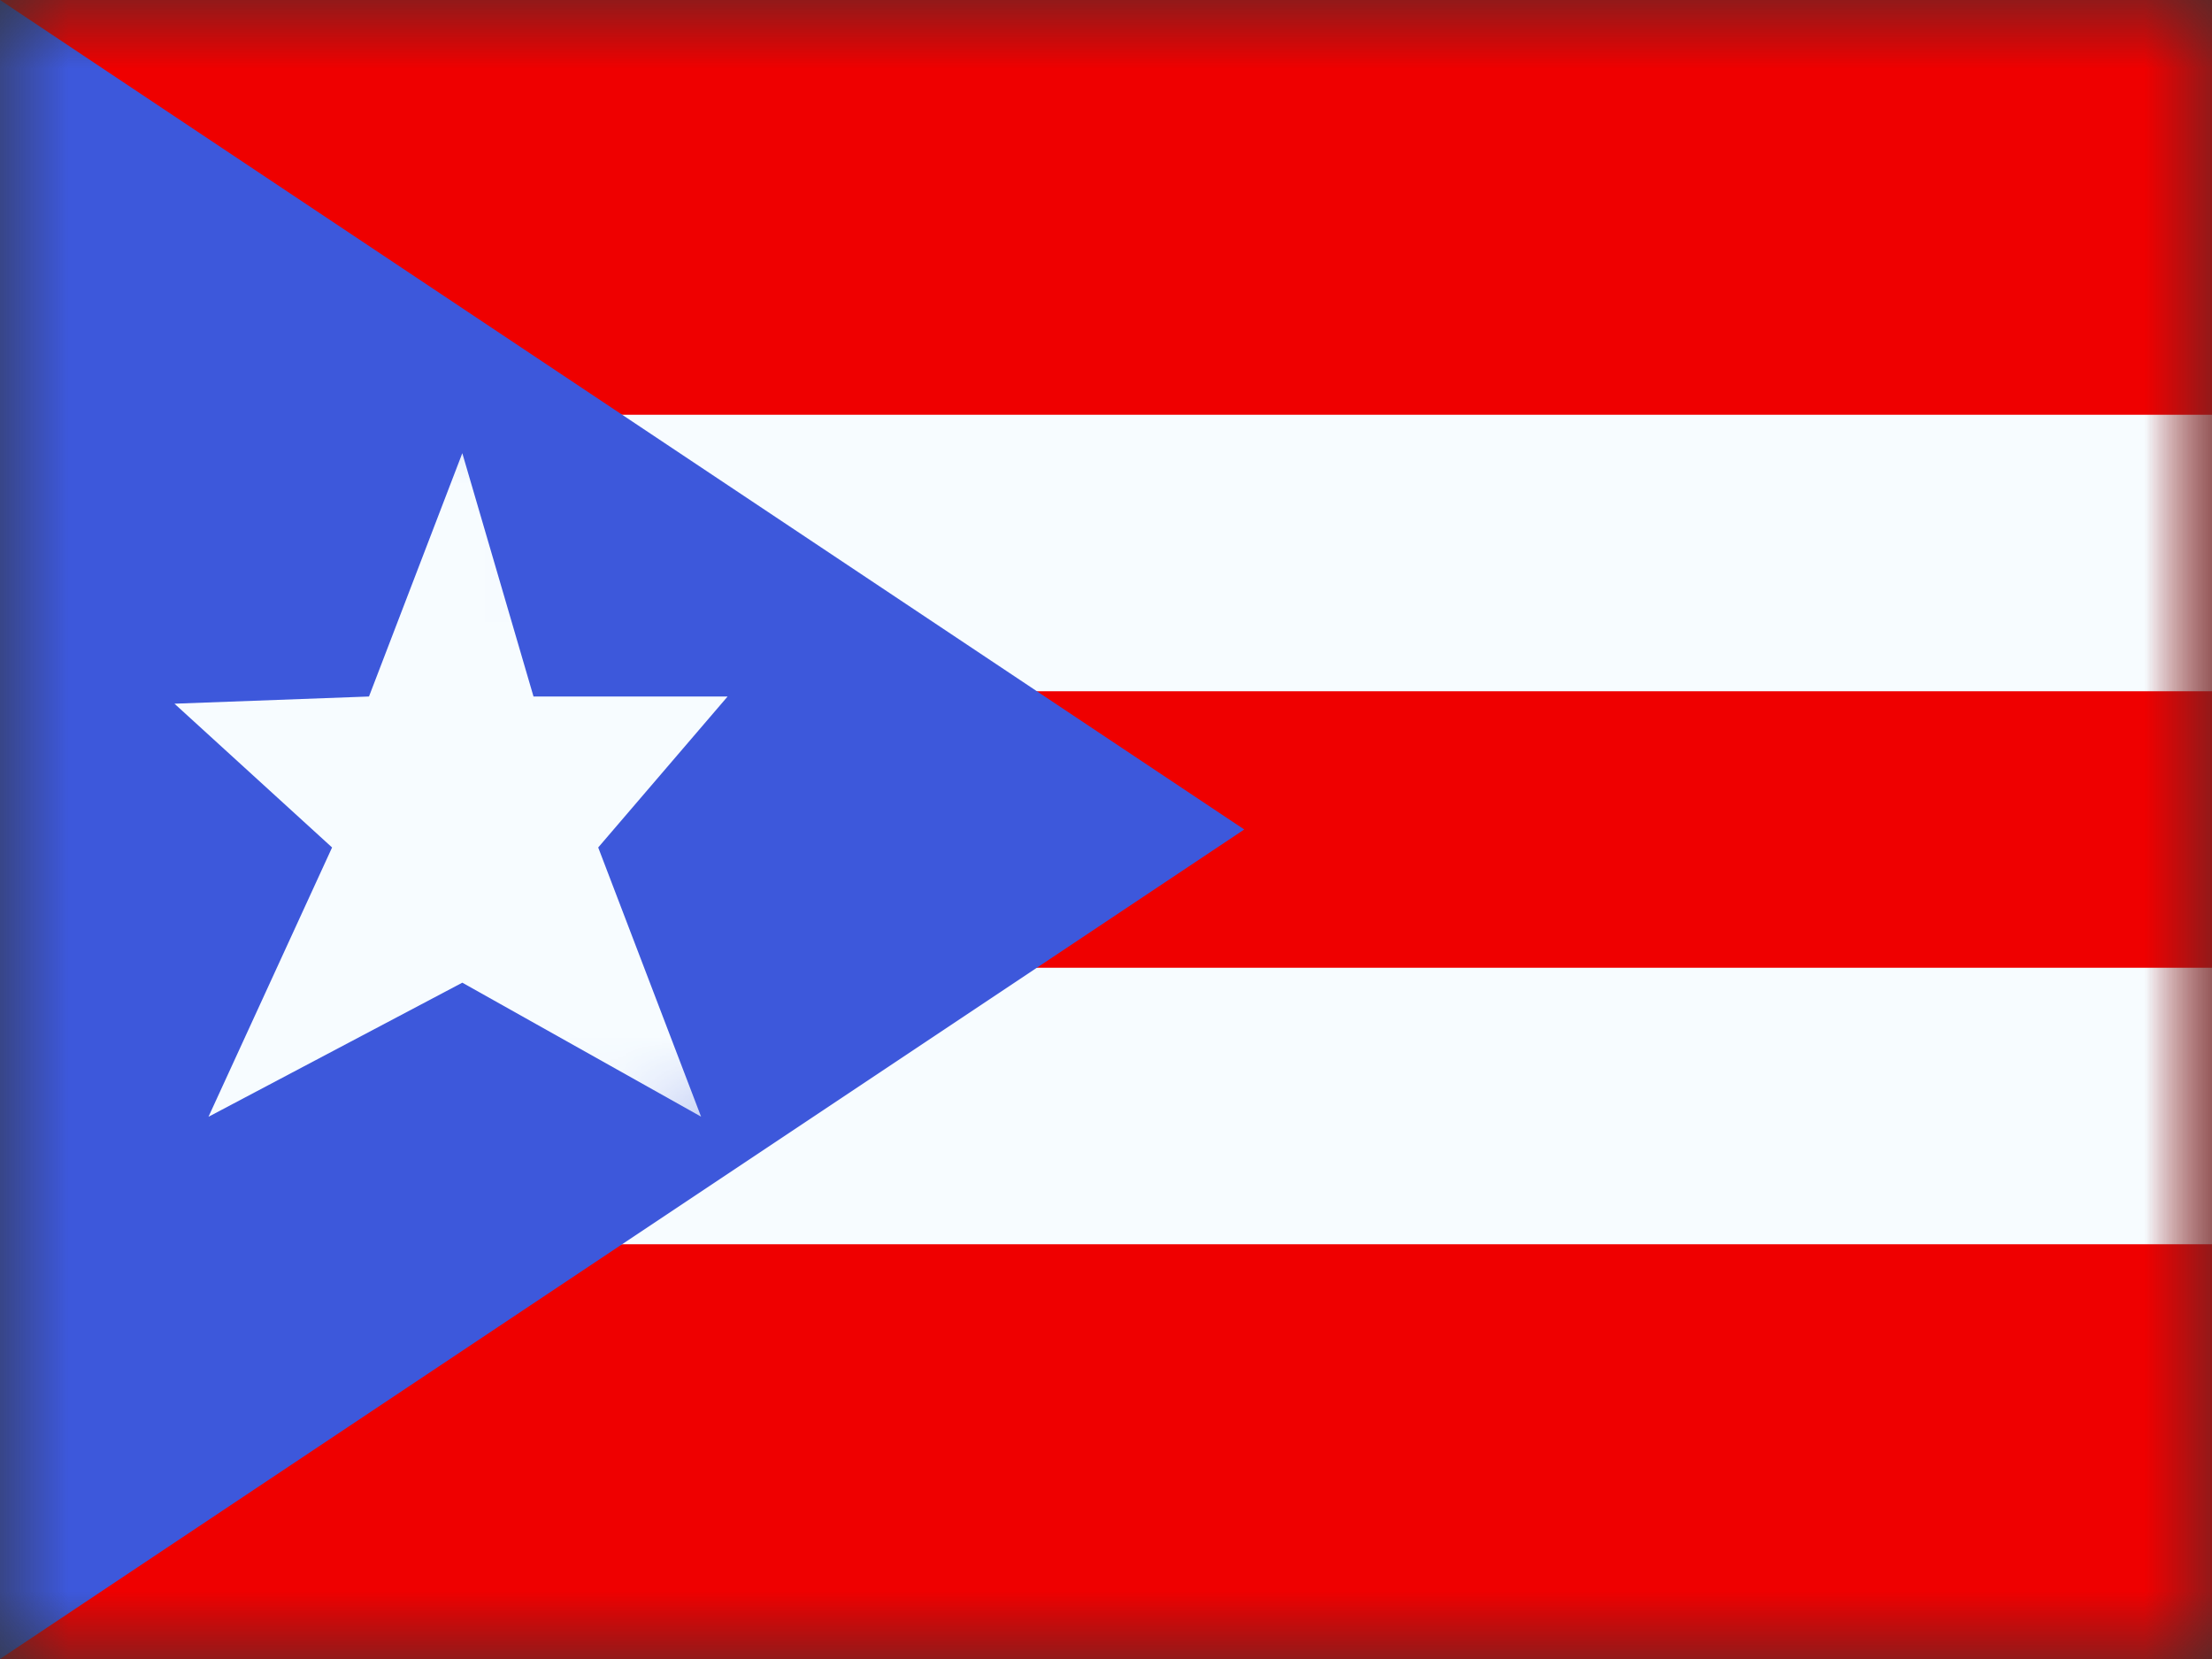 <svg xmlns="http://www.w3.org/2000/svg" width="16" height="12" fill="none"><rect width="100%" height="100%" fill="#333333" stroke="none"/><mask id="a" width="16" height="12" x="0" y="0" maskUnits="userSpaceOnUse" style="mask-type:luminance"><path fill="#fff" d="M0 0h16v12H0z"/></mask><g mask="url(#a)"><path fill="#EF0000" fill-rule="evenodd" d="M0 0v12h16V0H0z" clip-rule="evenodd"/><mask id="b" width="16" height="12" x="0" y="0" maskUnits="userSpaceOnUse" style="mask-type:luminance"><path fill="#fff" fill-rule="evenodd" d="M0 0v12h16V0H0z" clip-rule="evenodd"/></mask><g mask="url(#b)"><path fill="#EF0000" stroke="#F7FCFF" stroke-width="2" d="M0 4h-1v4h18V4H0z"/></g><path fill="#3D58DB" fill-rule="evenodd" d="M0 0v12l9-6-9-6z" clip-rule="evenodd"/><mask id="c" width="9" height="12" x="0" y="0" maskUnits="userSpaceOnUse" style="mask-type:luminance"><path fill="#fff" fill-rule="evenodd" d="M0 0v12l9-6-9-6z" clip-rule="evenodd"/></mask><g mask="url(#c)"><path fill="#F7FCFF" fill-rule="evenodd" d="m3.344 7.108-1.836.97.894-1.948-1.14-1.04 1.407-.052.675-1.76.515 1.76h1.404L4.327 6.13l.744 1.947-1.727-.969z" clip-rule="evenodd"/></g></g></svg>